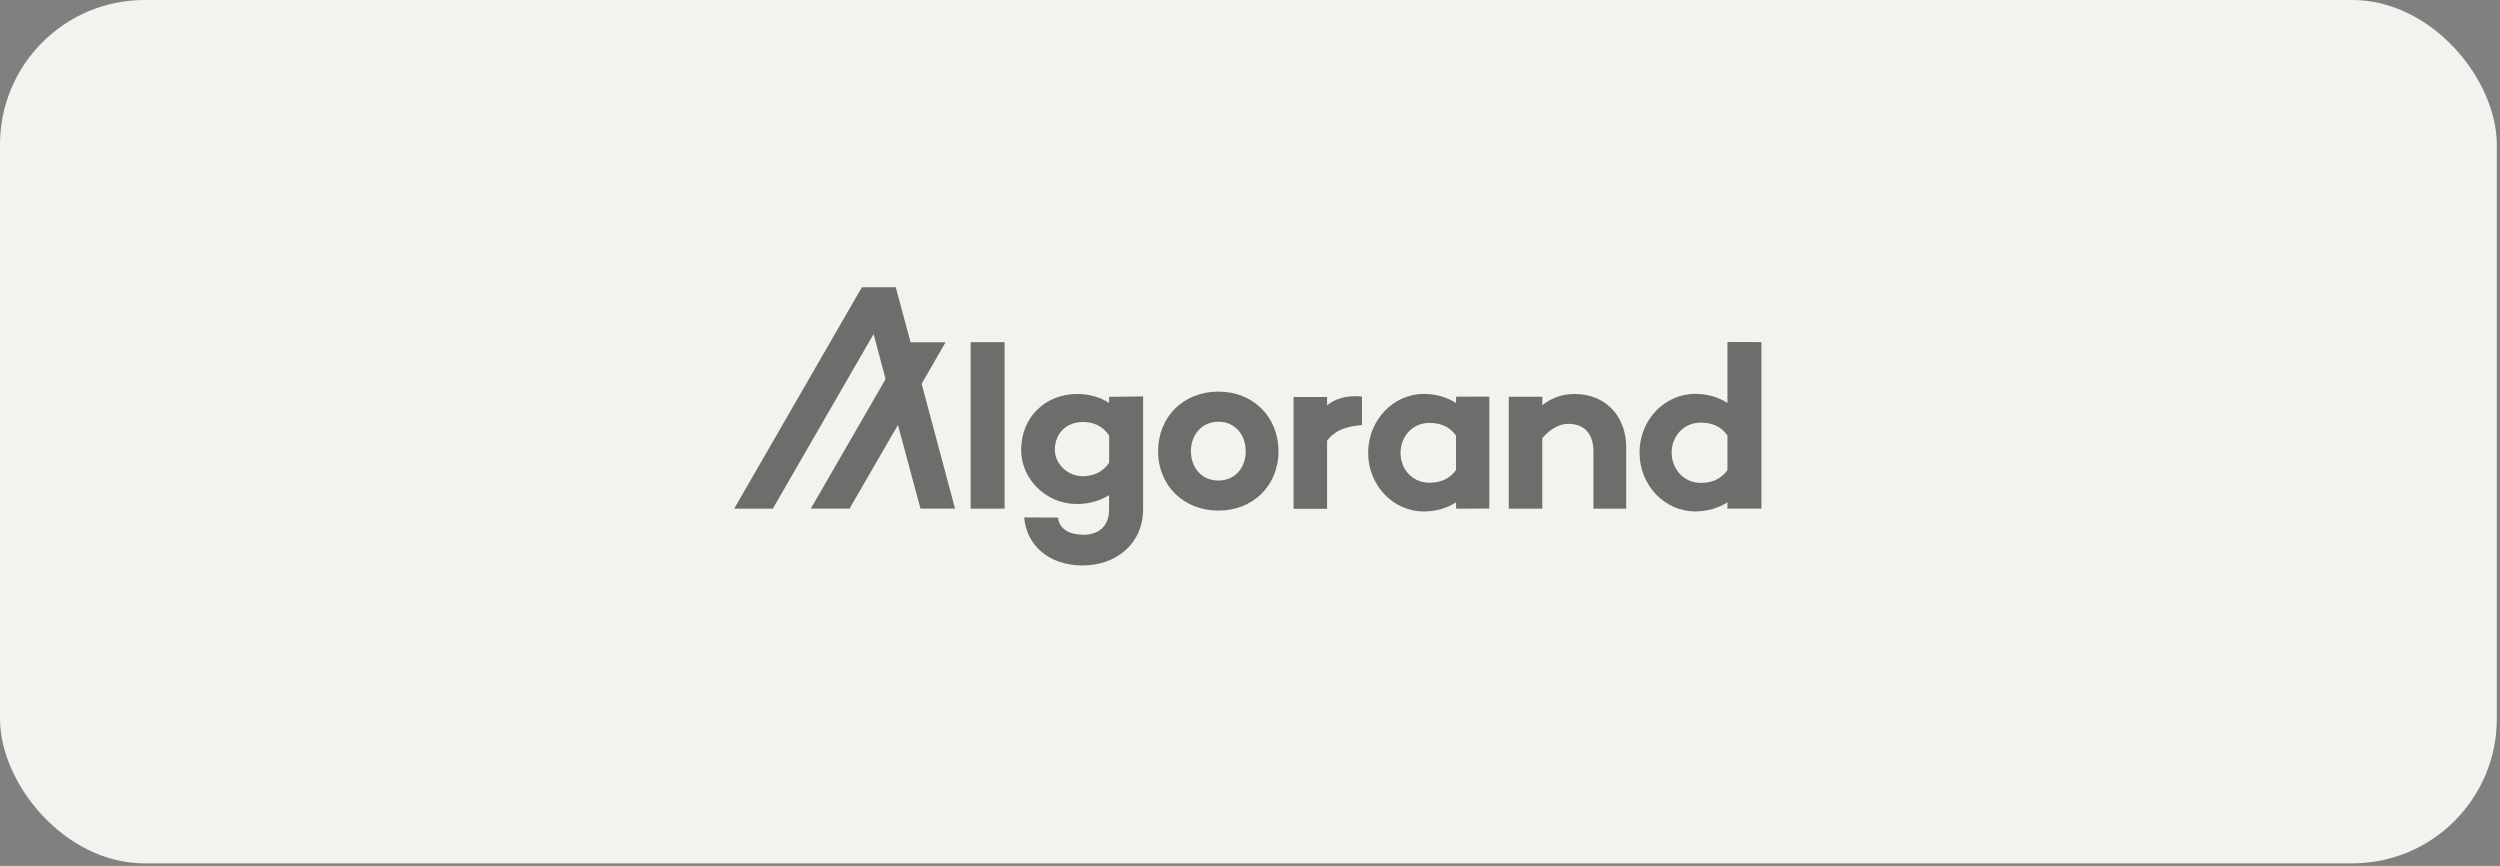<svg width="179" height="62" viewBox="0 0 179 62" fill="none" xmlns="http://www.w3.org/2000/svg">
<rect x="0" y="0" width="179" height="62" fill="#808080" stroke="none"/>
<rect width="178.771" height="61.818" rx="10.349" fill="#F4F2EE"/>
<g opacity="0.55">
<path d="M71.928 24.5V36.419H69.496V24.5H71.928Z" fill="black"/>
<path d="M81.846 28.383V36.447C81.846 38.95 79.898 40.488 77.512 40.488C75.125 40.488 73.496 39.061 73.33 37.047L75.754 37.06C75.853 37.92 76.606 38.288 77.598 38.288C78.537 38.288 79.41 37.788 79.41 36.476V35.447C78.79 35.848 77.995 36.088 77.11 36.088C74.889 36.088 73.115 34.293 73.115 32.225C73.115 29.822 74.898 28.209 77.11 28.209C78.004 28.209 78.79 28.445 79.41 28.85V28.416L81.846 28.383ZM79.414 33.135V31.174C78.918 30.455 78.231 30.215 77.553 30.215C76.358 30.215 75.526 31.013 75.526 32.229C75.526 33.122 76.358 34.098 77.553 34.098C78.231 34.09 78.922 33.846 79.414 33.135Z" fill="black"/>
<path d="M91.539 32.307C91.539 34.789 89.703 36.559 87.238 36.559C84.773 36.559 82.92 34.789 82.92 32.307C82.92 29.826 84.756 28.039 87.238 28.039C89.719 28.039 91.539 29.842 91.539 32.307ZM89.194 32.307C89.194 31.137 88.429 30.194 87.238 30.194C86.047 30.194 85.269 31.137 85.269 32.307C85.269 33.478 86.034 34.408 87.238 34.408C88.421 34.4 89.194 33.511 89.194 32.307Z" fill="black"/>
<path d="M106.636 28.399V36.41L104.254 36.423V35.968C103.633 36.369 102.839 36.621 101.954 36.621C99.733 36.621 97.959 34.74 97.959 32.419C97.959 30.099 99.742 28.205 101.954 28.205C102.847 28.205 103.633 28.457 104.254 28.858V28.404L106.636 28.395V28.399ZM104.25 33.648V31.191C103.749 30.48 103.046 30.281 102.347 30.281C101.127 30.281 100.279 31.257 100.279 32.428C100.279 33.598 101.123 34.562 102.347 34.562C103.046 34.553 103.749 34.363 104.25 33.652V33.648Z" fill="black"/>
<path d="M116.437 32.068V36.419H114.092V32.349C114.092 31.042 113.439 30.347 112.277 30.347C111.669 30.347 111.003 30.699 110.428 31.373V36.419H108.029V28.407H110.428V29.015C111.082 28.494 111.842 28.209 112.748 28.209C114.886 28.209 116.441 29.714 116.441 32.068H116.437Z" fill="black"/>
<path d="M68.38 36.414H65.906L64.293 30.426L60.828 36.414H58.057L63.408 27.142L62.548 23.92L55.331 36.423H52.565L61.709 20.57H64.136L65.199 24.508H67.701L65.989 27.481L68.38 36.414Z" fill="black"/>
<path d="M126.117 24.499V36.418H123.685V35.963C123.065 36.364 122.271 36.617 121.386 36.617C119.165 36.617 117.391 34.735 117.391 32.402C117.391 30.07 119.173 28.2 121.386 28.2C122.279 28.2 123.065 28.453 123.685 28.854V24.486L126.117 24.495V24.499ZM123.685 33.655V31.178C123.177 30.458 122.469 30.26 121.77 30.26C120.542 30.26 119.69 31.244 119.69 32.406C119.69 33.569 120.542 34.574 121.77 34.574C122.469 34.574 123.177 34.375 123.685 33.655Z" fill="black"/>
<path d="M97.516 30.431C96.987 30.497 95.746 30.555 95.018 31.56V36.428H92.619V28.425H95.018V29.025C95.568 28.557 96.391 28.28 97.516 28.392" fill="black"/>
</g>
</svg>
